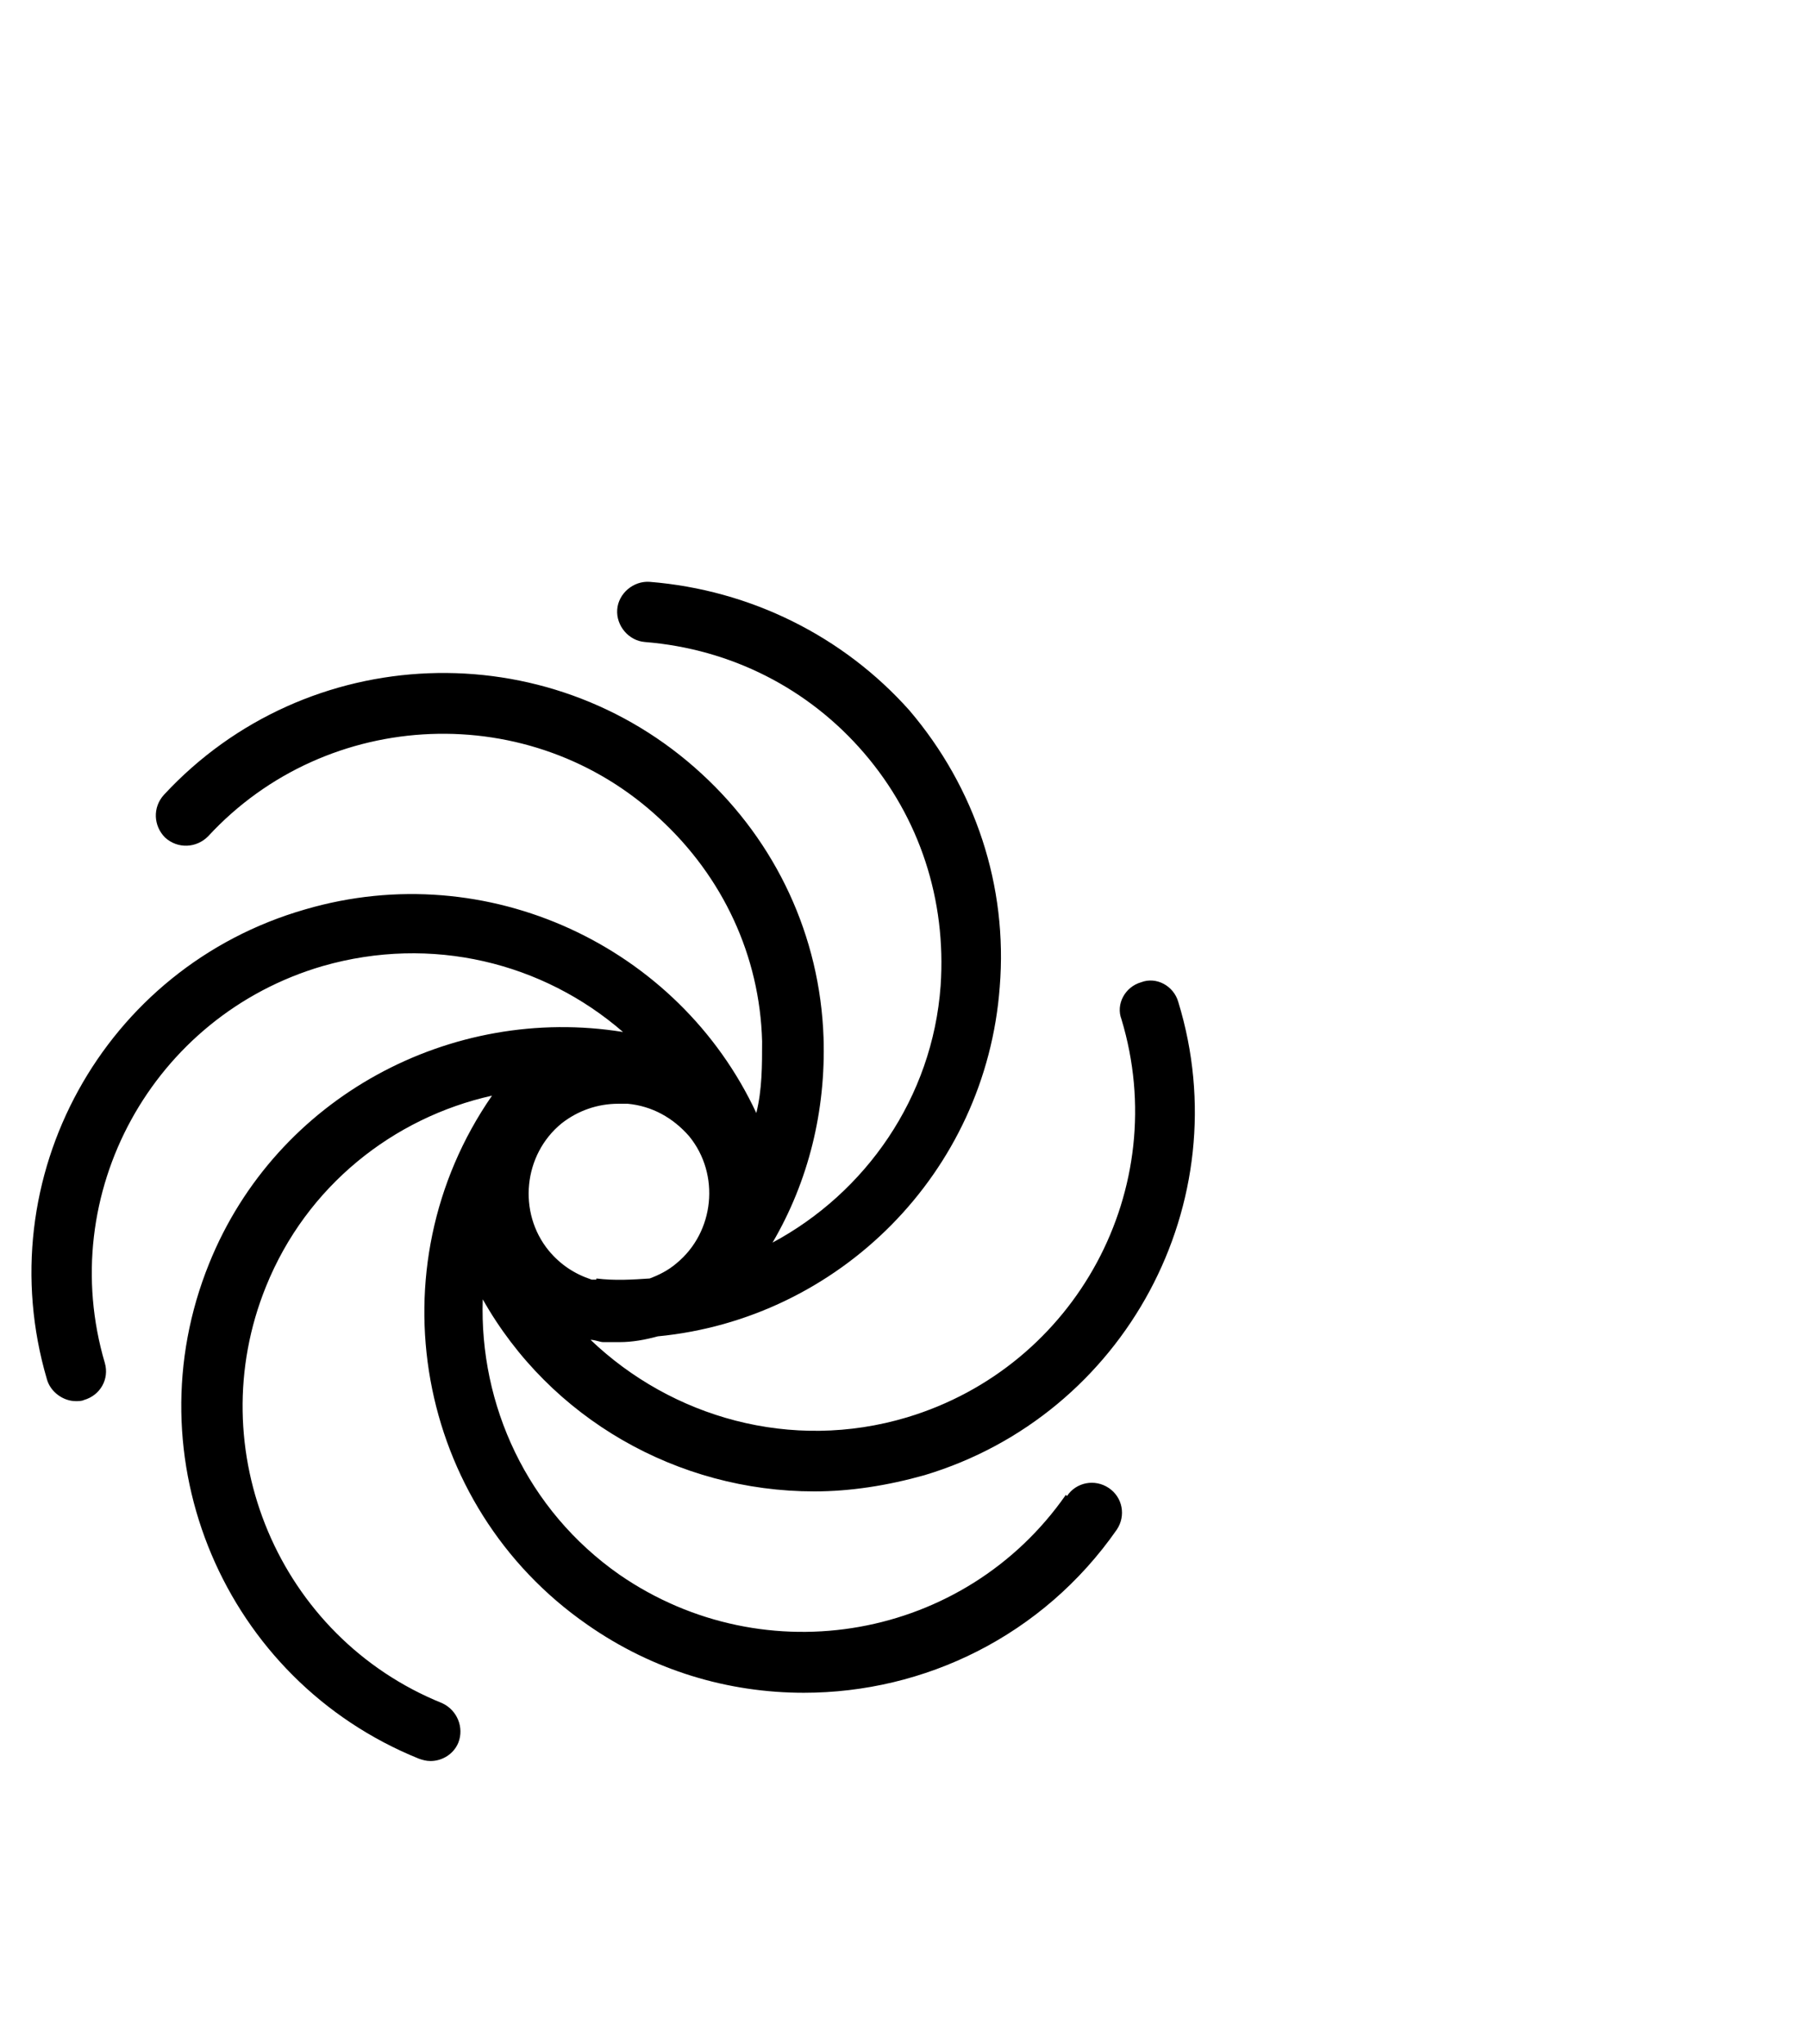 <?xml version="1.0" encoding="UTF-8"?>
<svg xmlns="http://www.w3.org/2000/svg" width="115" height="130" viewBox="0 0 115 130" fill="none">
  <path d="M67.793 95.073C61.378 104.272 48.696 106.554 39.406 100.151C33.507 96.029 30.484 89.332 30.706 82.635C34.982 90.215 43.093 94.852 51.793 94.852C54.079 94.852 56.438 94.484 58.798 93.822C71.554 89.995 78.853 76.453 74.945 63.72C74.65 62.69 73.544 62.101 72.586 62.469C71.554 62.764 70.964 63.868 71.332 64.824C74.577 75.57 68.457 86.903 57.692 90.142C50.319 92.35 42.724 90.142 37.563 85.211C37.858 85.211 38.153 85.358 38.374 85.358C38.742 85.358 39.037 85.358 39.406 85.358C40.217 85.358 41.028 85.211 41.839 84.99C53.342 83.886 62.706 74.613 63.59 62.764C64.107 56.361 62.042 50.105 57.839 45.174C53.636 40.464 47.738 37.52 41.323 37.005C40.291 36.931 39.332 37.741 39.258 38.771C39.185 39.801 39.996 40.758 41.028 40.832C46.484 41.273 51.425 43.776 54.964 47.897C58.503 52.018 60.199 57.244 59.83 62.69C59.314 69.829 55.037 75.864 49.139 79.028C51.425 75.128 52.531 70.638 52.383 66.002C52.162 59.525 49.36 53.564 44.641 49.222C34.834 40.169 19.498 40.758 10.429 50.547C9.692 51.356 9.765 52.534 10.503 53.27C11.314 54.006 12.493 53.932 13.231 53.196C20.825 44.953 33.802 44.438 41.987 52.092C45.968 55.772 48.328 60.776 48.475 66.223C48.475 67.768 48.475 69.314 48.106 70.786C43.166 60.188 31 54.447 19.424 57.833C6.595 61.513 -0.779 74.907 2.982 87.713C3.203 88.523 4.014 89.111 4.825 89.111C4.973 89.111 5.194 89.111 5.341 89.038C6.374 88.743 6.963 87.713 6.668 86.683C3.498 75.938 9.692 64.603 20.53 61.439C27.461 59.452 34.54 61.218 39.627 65.634C28.715 63.868 17.581 69.755 13.305 80.353C8.291 92.718 14.263 106.848 26.65 111.853C26.871 111.926 27.093 112 27.387 112C28.125 112 28.862 111.558 29.157 110.822C29.526 109.866 29.083 108.762 28.125 108.32C17.728 104.125 12.715 92.202 16.917 81.825C19.498 75.422 25.028 71.08 31.295 69.682C23.701 80.648 26.429 95.735 37.341 103.316C41.544 106.259 46.337 107.658 51.13 107.658C58.798 107.658 66.319 104.052 71.037 97.281C71.627 96.397 71.406 95.22 70.521 94.631C69.636 94.042 68.457 94.263 67.867 95.146L67.793 95.073ZM37.931 81.384C37.931 81.384 37.784 81.384 37.636 81.384C36.53 81.016 35.646 80.427 34.908 79.544C32.917 77.115 33.286 73.435 35.719 71.448C36.752 70.638 38.005 70.197 39.332 70.197C39.553 70.197 39.701 70.197 39.922 70.197C41.471 70.344 42.798 71.08 43.83 72.258C45.821 74.686 45.452 78.366 43.019 80.353C42.503 80.795 41.913 81.089 41.323 81.31C40.217 81.384 39.111 81.457 37.931 81.31V81.384Z" fill="black"></path>
</svg>
